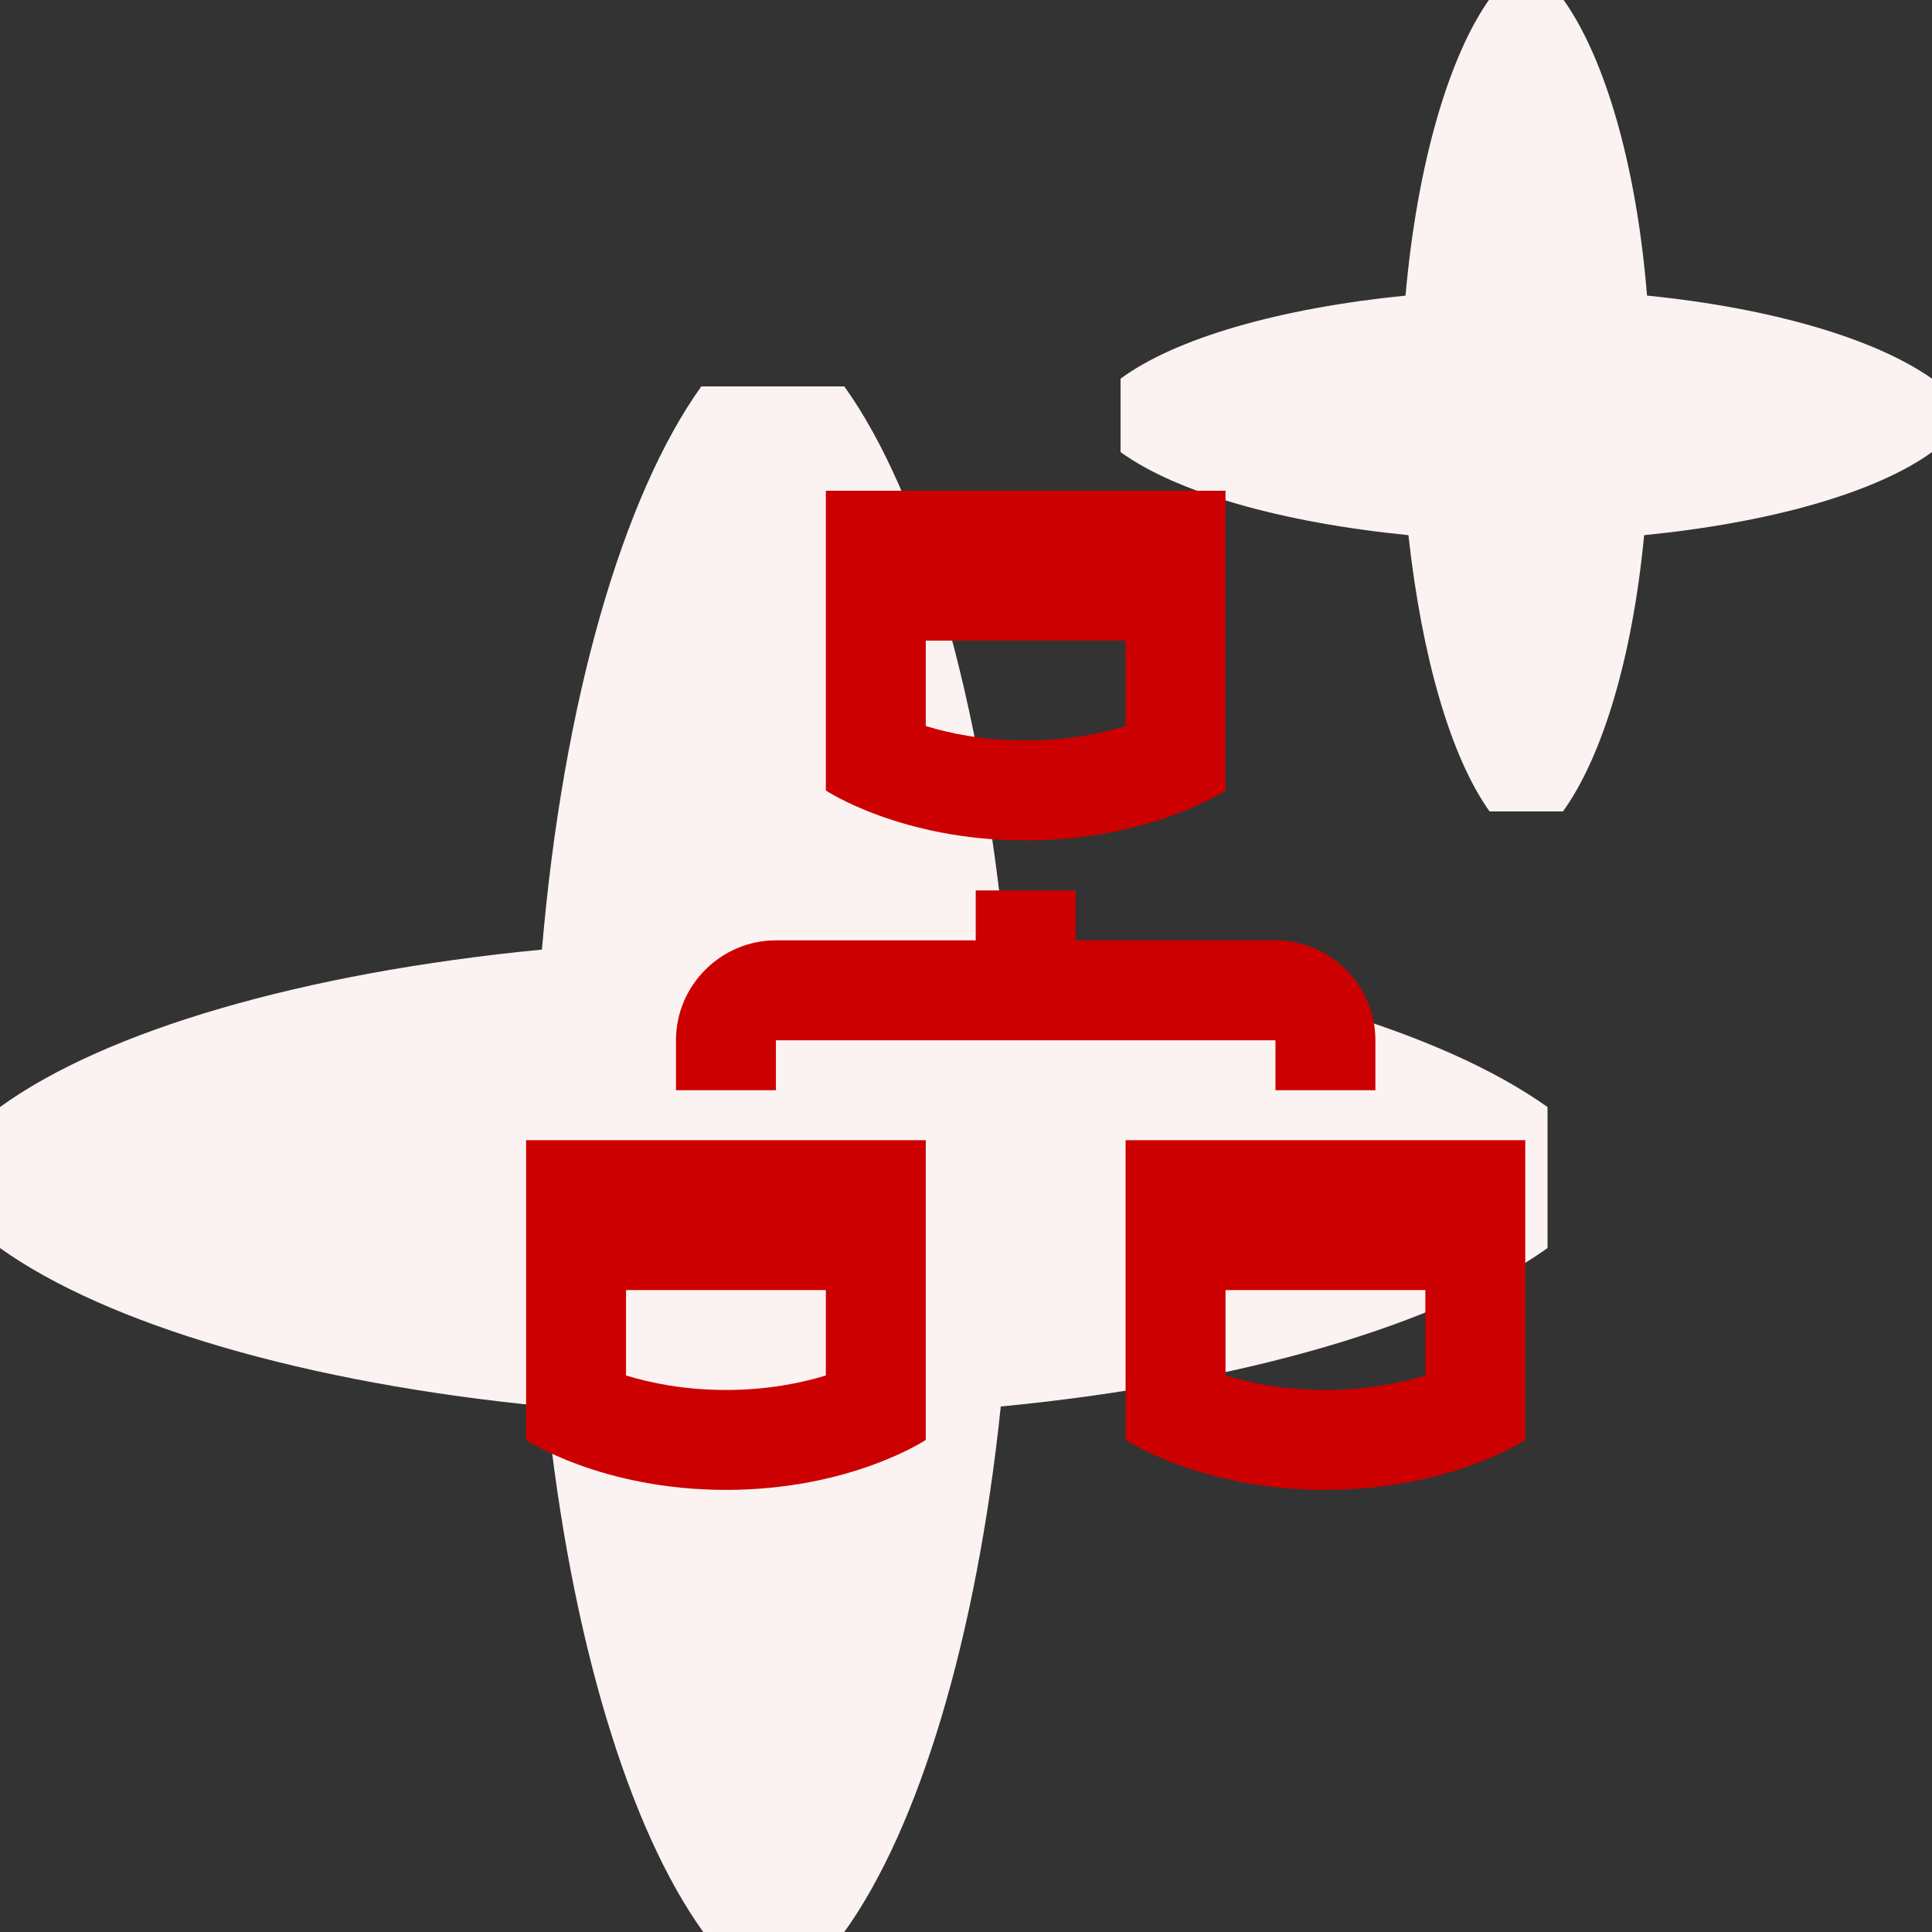 <svg width="437" height="437" viewBox="0 0 437 437" fill="none" xmlns="http://www.w3.org/2000/svg">
<rect x="0" y="0" width="437" height="437" fill="#333333" stroke="none"/>
<g clip-path="url(#clip0_11674_3692)">
<path d="M190.532 87.4H158.631C140.933 112.09 127.386 158.412 122.579 214.785C68.391 220.029 23.817 233.139 0 250.401V282.302C24.253 299.563 69.046 312.892 123.671 318.136C129.133 370.576 142.244 413.62 159.068 437H190.969C207.794 413.62 220.904 370.576 226.366 318.136C280.772 312.892 325.784 299.563 350.037 282.302V250.401C325.784 233.139 281.428 220.029 227.458 214.785C221.996 158.412 208.667 112.09 190.969 87.4H190.532Z" fill="#FBF2F2"/>
<path d="M437 85.652C424.327 76.694 400.947 69.701 372.542 66.861C370.139 37.145 362.928 12.892 353.533 -0.219H336.927C327.75 12.673 320.539 37.145 317.917 66.861C289.512 69.701 265.914 76.475 253.46 85.652V102.258C266.133 111.435 289.949 118.208 318.573 121.049C321.632 148.798 328.187 171.304 336.927 183.54H353.533C362.491 171.085 369.265 148.58 371.887 121.049C400.51 118.208 424.327 111.435 437 102.258V85.652Z" fill="#FBF2F2"/>
<g clip-path="url(#clip1_11674_3692)">
<path d="M119 325.7C119 325.7 135.95 337 164.2 337C192.45 337 209.4 325.7 209.4 325.7V257.9H119V325.7ZM164.2 314.4C154.821 314.4 147.137 312.818 141.6 311.123V291.8H186.8V311.123C181.263 312.818 173.579 314.4 164.2 314.4Z" fill="#CC0000"/>
<path d="M254.6 257.9V325.7C254.6 325.7 271.55 337 299.8 337C328.05 337 345 325.7 345 325.7V257.9H254.6ZM299.8 314.4C290.421 314.4 282.737 312.818 277.2 311.123V291.8H322.4V311.123C316.863 312.818 309.179 314.4 299.8 314.4Z" fill="#CC0000"/>
<path d="M277.2 178.8V111H186.8V178.8C186.8 178.8 203.75 190.1 232 190.1C260.25 190.1 277.2 178.8 277.2 178.8ZM209.4 144.9H254.6V164.223C249.063 165.918 241.379 167.5 232 167.5C222.621 167.5 214.937 165.918 209.4 164.223V144.9Z" fill="#CC0000"/>
<path d="M175.5 235.3H288.5V246.6H311.1V235.3C311.1 222.87 300.93 212.7 288.5 212.7H243.3V201.4H220.7V212.7H175.5C163.07 212.7 152.9 222.87 152.9 235.3V246.6H175.5V235.3Z" fill="#CC0000"/>
</g>
</g>
<defs>
<clipPath id="clip0_11674_3692">
<rect width="437" height="437" fill="white"/>
</clipPath>
<clipPath id="clip1_11674_3692">
<rect width="226" height="226" fill="white" transform="translate(119 111)"/>
</clipPath>
</defs>
</svg>
